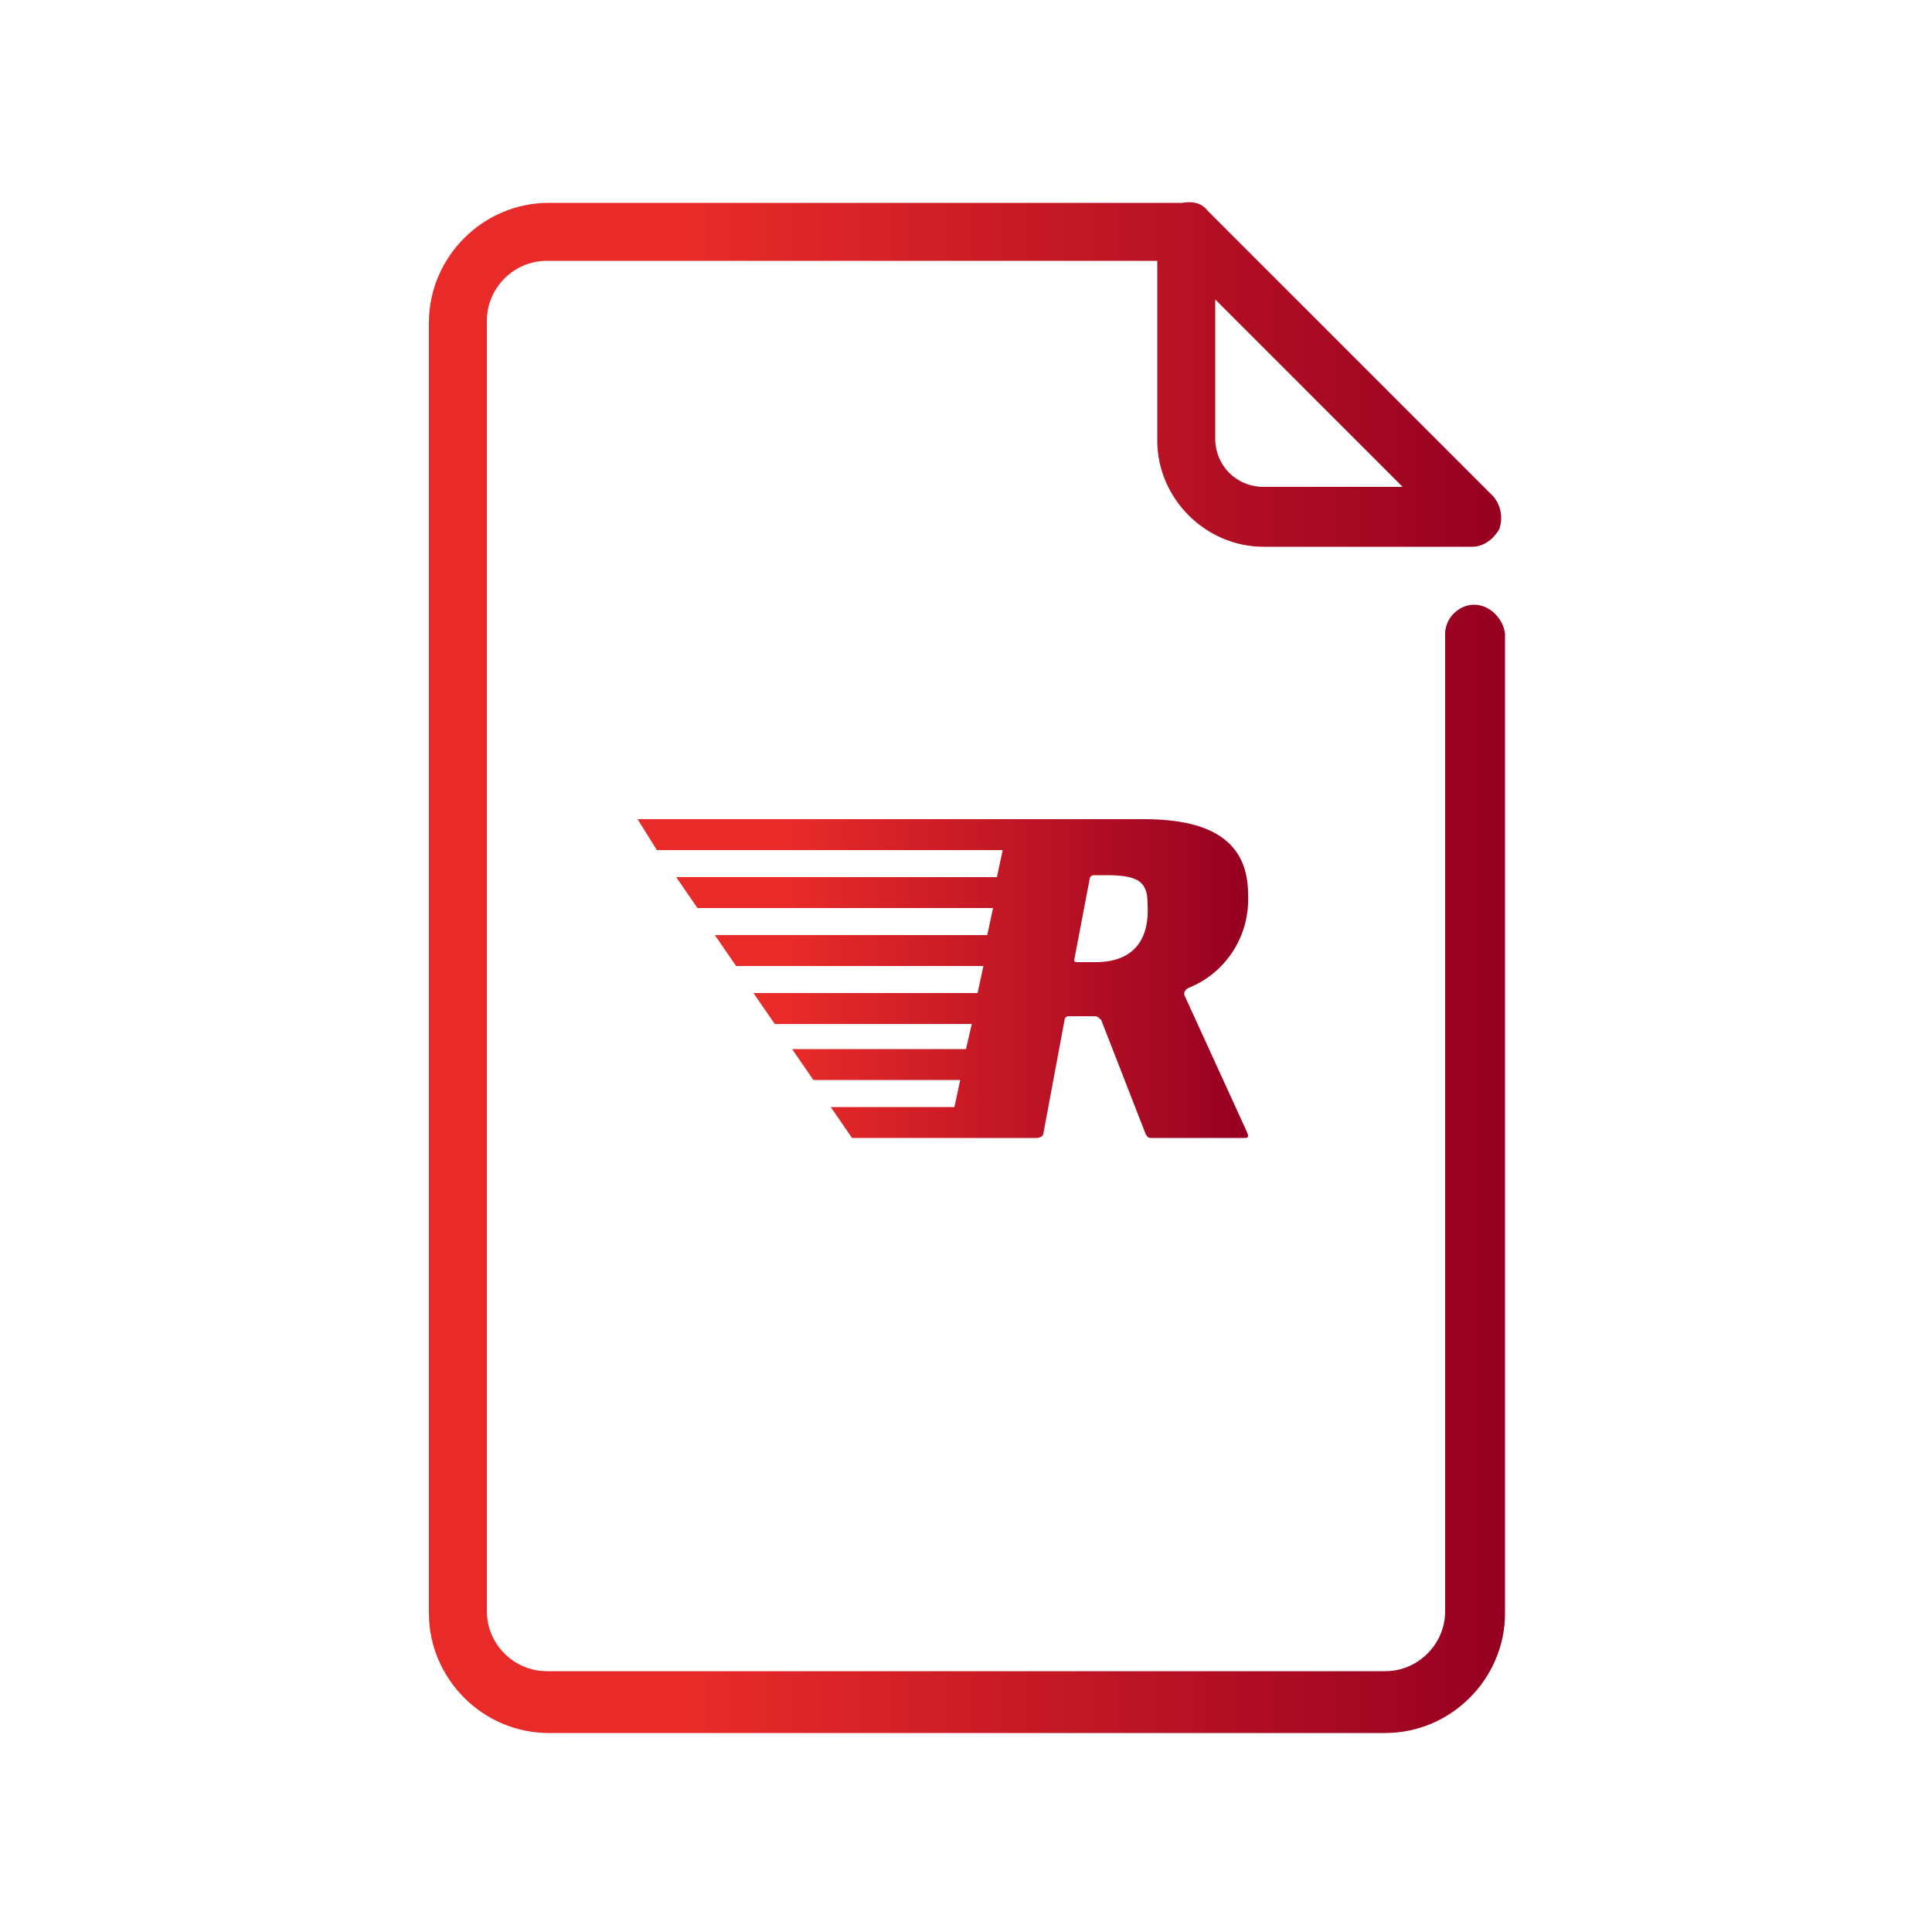 <?xml version="1.0" encoding="utf-8"?>
<!-- Generator: Adobe Illustrator 26.0.1, SVG Export Plug-In . SVG Version: 6.00 Build 0)  -->
<svg version="1.1" id="Layer_1" xmlns="http://www.w3.org/2000/svg" xmlns:xlink="http://www.w3.org/1999/xlink" x="0px" y="0px"
	 width="100px" height="100px" viewBox="0 0 100 100" style="enable-background:new 0 0 100 100;" xml:space="preserve">
<style type="text/css">
	.st0{fill:url(#SVGID_1_);}
	.st1{fill:url(#SVGID_00000142870571630478960020000002850155596411723444_);}
</style>
<linearGradient id="SVGID_1_" gradientUnits="userSpaceOnUse" x1="22.188" y1="77.928" x2="77.888" y2="77.928" gradientTransform="matrix(1 0 0 -1 1.252556e-02 128.02)">
	<stop  offset="0.25" style="stop-color:#E82B29"/>
	<stop  offset="1" style="stop-color:#960021"/>
</linearGradient>
<path class="st0" d="M76.3,31.3c-0.8,0-1.5,0.7-1.5,1.5v50.6c0,1.7-1.4,3.1-3.1,3.1H28.3c-1.7,0-3.1-1.4-3.1-3.1V16.6
	c0-1.7,1.4-3.1,3.1-3.1h31.6v9.3c0,3,2.5,5.5,5.5,5.5h10.8c0.6,0,1.1-0.4,1.4-0.9c0.2-0.6,0.1-1.2-0.3-1.7L62.5,10.9
	c-0.3-0.4-0.8-0.5-1.3-0.4H28.4c-3.4,0-6.2,2.8-6.2,6.2v66.8c0,3.4,2.8,6.2,6.2,6.2h43.3c3.4,0,6.2-2.8,6.2-6.2V32.8
	C77.8,32,77.1,31.3,76.3,31.3z M65.4,25.2c-1.4,0-2.5-1.1-2.5-2.5c0,0,0,0,0,0v-7.2l9.7,9.7H65.4z"/>
<linearGradient id="SVGID_00000037689961943931933870000005456637563631368329_" gradientUnits="userSpaceOnUse" x1="32.947" y1="77.347" x2="64.519" y2="77.347" gradientTransform="matrix(1 0 0 -1 1.252556e-02 128.02)">
	<stop  offset="0.25" style="stop-color:#E82B29"/>
	<stop  offset="1" style="stop-color:#960021"/>
</linearGradient>
<path style="fill:url(#SVGID_00000037689961943931933870000005456637563631368329_);" d="M64.5,58.5l-3.2-7c0,0,0-0.1,0-0.1
	c0,0,0-0.2,0.3-0.3c1.9-0.8,3.1-2.7,3-4.8c0-2.6-1.7-3.9-5.4-3.9H33l1,1.6h17.9l-0.3,1.4H35l1.1,1.6h15.3l-0.3,1.4H37l1.1,1.6h12.8
	l-0.3,1.4H39l1.1,1.6h10.2L50,54.3h-9l1.1,1.6h7.6l-0.3,1.4H43l1.1,1.6H53l0,0h0.7c0.1,0,0.3-0.1,0.3-0.2l1.1-5.9
	c0-0.1,0.1-0.2,0.2-0.2h1.4c0.1,0,0.2,0.1,0.3,0.2l2.3,5.9c0.1,0.2,0.2,0.2,0.3,0.2h4.8c0.1,0,0.2,0,0.2-0.1
	C64.6,58.7,64.5,58.5,64.5,58.5 M56.7,49.8h-0.9c-0.1,0-0.2,0-0.2-0.1l0.8-4.2c0-0.1,0.1-0.2,0.2-0.2h0.7c1.7,0,2.1,0.4,2.1,1.5
	C59.5,48.5,58.8,49.8,56.7,49.8"/>
</svg>
